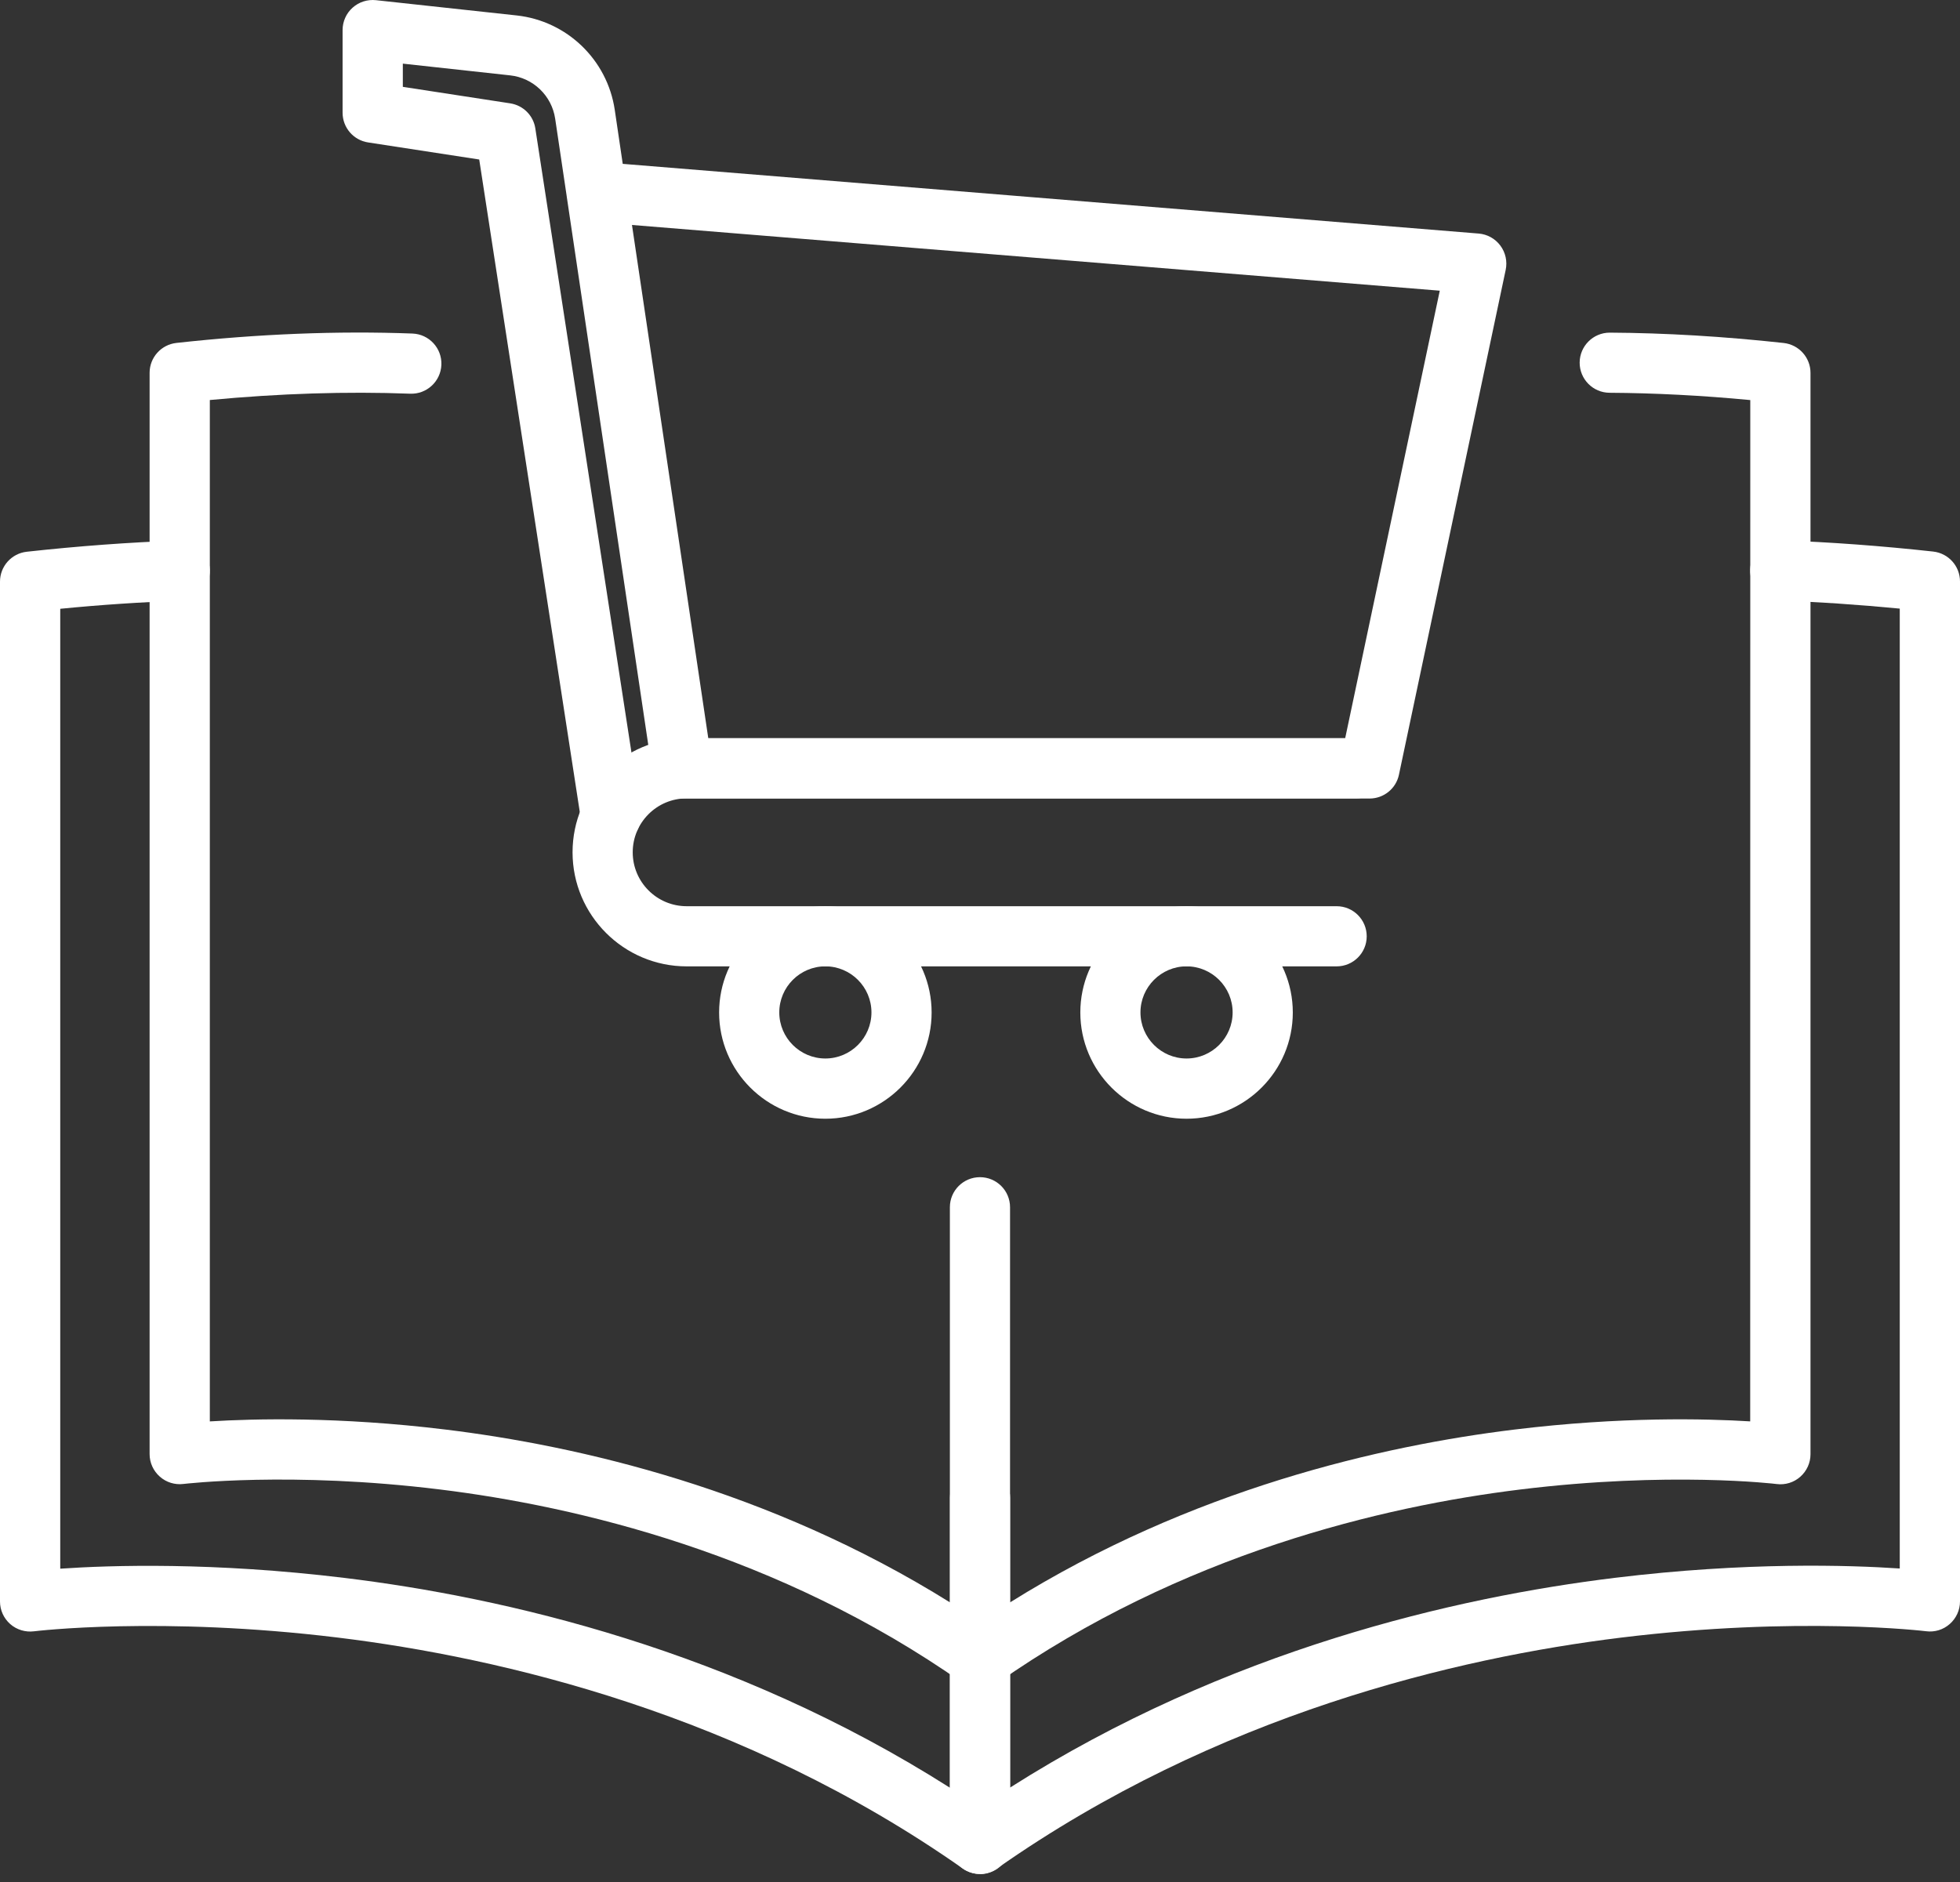 <svg width="76" height="73" viewBox="0 0 76 73" fill="none" xmlns="http://www.w3.org/2000/svg">
<rect x="0" y="0" width="76" height="73" fill="#333333" stroke="none"/>
<path d="M38.002 65.486C37.767 65.486 37.532 65.413 37.331 65.272C30.18 60.253 22.364 58.419 17.062 57.767C11.284 57.055 7.151 57.55 7.111 57.553C6.782 57.594 6.446 57.491 6.196 57.268C5.945 57.046 5.801 56.729 5.801 56.394V14.46C5.801 13.864 6.249 13.366 6.841 13.3C10.021 12.949 13.099 12.827 15.993 12.936C16.639 12.961 17.14 13.504 17.115 14.147C17.09 14.793 16.545 15.294 15.905 15.269C13.441 15.175 10.832 15.26 8.136 15.514V55.127C9.857 55.02 13.14 54.938 17.275 55.443C22.411 56.07 29.794 57.748 36.836 62.146V58.089C36.836 57.444 37.359 56.923 38.002 56.923C38.648 56.923 39.168 57.447 39.168 58.089V64.319C39.168 64.755 38.927 65.153 38.538 65.354C38.369 65.441 38.184 65.485 37.999 65.485L38.002 65.486Z" fill="white"/>
<path d="M38.002 65.485C37.817 65.485 37.632 65.441 37.462 65.353C37.077 65.153 36.832 64.754 36.832 64.319V46.821C36.832 46.175 37.356 45.655 37.998 45.655C38.644 45.655 39.165 46.178 39.165 46.821V62.146C46.206 57.747 53.59 56.07 58.725 55.443C62.861 54.938 66.146 55.02 67.865 55.126L67.868 15.516C65.987 15.337 64.159 15.243 62.412 15.233C61.767 15.23 61.249 14.704 61.252 14.061C61.256 13.418 61.779 12.901 62.419 12.901H62.425C64.57 12.913 66.836 13.048 69.162 13.302C69.755 13.368 70.203 13.867 70.203 14.462V56.399C70.203 56.734 70.059 57.051 69.808 57.273C69.558 57.496 69.222 57.599 68.89 57.556C68.849 57.549 64.72 57.057 58.939 57.769C53.641 58.421 45.821 60.255 38.67 65.275C38.469 65.416 38.234 65.488 37.999 65.488L38.002 65.485Z" fill="white"/>
<path d="M38.002 72.68C37.767 72.68 37.531 72.608 37.331 72.467C28.781 66.463 19.428 64.284 13.093 63.51C6.224 62.672 1.361 63.262 1.314 63.268C0.981 63.309 0.646 63.206 0.395 62.986C0.144 62.763 0 62.447 0 62.111V22.558C0 21.962 0.448 21.463 1.041 21.398C3.047 21.178 5.029 21.031 6.929 20.965C7.571 20.943 8.114 21.448 8.136 22.091C8.158 22.736 7.653 23.276 7.01 23.298C5.496 23.351 3.928 23.454 2.336 23.611V60.839C4.292 60.704 8.286 60.578 13.375 61.199C19.529 61.949 28.411 63.977 36.835 69.335V64.325C36.835 63.679 37.359 63.159 38.001 63.159C38.647 63.159 39.168 63.683 39.168 64.325V71.521C39.168 71.956 38.926 72.355 38.538 72.555C38.368 72.643 38.183 72.687 37.998 72.687L38.002 72.68Z" fill="white"/>
<path d="M38.002 72.68C37.817 72.68 37.632 72.636 37.462 72.548C37.077 72.348 36.832 71.95 36.832 71.514V64.319C36.832 63.673 37.356 63.152 37.998 63.152C38.644 63.152 39.165 63.676 39.165 64.319V69.329C47.586 63.974 56.471 61.945 62.625 61.193C67.713 60.572 71.707 60.7 73.664 60.832V23.604C72.072 23.451 70.504 23.344 68.99 23.291C68.347 23.269 67.842 22.726 67.864 22.084C67.886 21.441 68.425 20.936 69.071 20.958C70.971 21.024 72.949 21.171 74.959 21.391C75.552 21.457 76 21.955 76 22.551V62.108C76 62.443 75.856 62.76 75.605 62.982C75.354 63.205 75.022 63.309 74.686 63.265C74.639 63.258 69.72 62.669 62.835 63.515C56.518 64.293 47.194 66.475 38.666 72.463C38.465 72.604 38.23 72.676 37.995 72.676L38.002 72.68Z" fill="white"/>
<path d="M23.686 32.816C23.119 32.816 22.623 32.402 22.533 31.826L18.582 6.186L14.274 5.524C13.704 5.437 13.284 4.948 13.284 4.371V1.167C13.284 0.834 13.425 0.518 13.672 0.298C13.92 0.075 14.249 -0.028 14.579 0.007L20.034 0.599C21.984 0.812 23.548 2.317 23.837 4.258L24.147 6.355L57.337 9.058C57.672 9.086 57.976 9.255 58.177 9.525C58.378 9.795 58.453 10.136 58.384 10.466L54.245 30.045C54.133 30.585 53.656 30.97 53.104 30.97H26.452C25.872 30.97 25.383 30.547 25.298 29.973L21.978 7.641C21.975 7.626 21.972 7.61 21.972 7.594L21.527 4.603C21.395 3.713 20.677 3.02 19.78 2.923L15.62 2.468V3.368L19.783 4.008C20.288 4.086 20.683 4.481 20.758 4.983L24.837 31.469C24.934 32.105 24.499 32.701 23.862 32.801C23.803 32.811 23.743 32.814 23.684 32.814L23.686 32.816ZM27.461 28.631H52.16L55.828 11.274L24.505 8.725L27.464 28.631L27.461 28.631Z" fill="white"/>
<path d="M51.828 37.479H26.625C24.186 37.479 22.201 35.494 22.201 33.055C22.201 30.616 24.186 28.631 26.625 28.631H52.584C53.23 28.631 53.751 29.155 53.751 29.798C53.751 30.444 53.227 30.964 52.584 30.964H26.625C25.471 30.964 24.534 31.901 24.534 33.055C24.534 34.209 25.471 35.146 26.625 35.146H51.828C52.474 35.146 52.995 35.67 52.995 36.313C52.995 36.959 52.471 37.479 51.828 37.479Z" fill="white"/>
<path d="M32.004 43.388C29.731 43.388 27.884 41.538 27.884 39.268C27.884 36.995 29.734 35.148 32.004 35.148C34.277 35.148 36.124 36.998 36.124 39.268C36.124 41.541 34.274 43.388 32.004 43.388ZM32.004 37.478C31.019 37.478 30.217 38.281 30.217 39.265C30.217 40.249 31.019 41.052 32.004 41.052C32.988 41.052 33.791 40.249 33.791 39.265C33.791 38.281 32.988 37.478 32.004 37.478Z" fill="white"/>
<path d="M46.009 43.388C43.736 43.388 41.89 41.538 41.89 39.268C41.89 36.995 43.739 35.148 46.009 35.148C48.282 35.148 50.129 36.998 50.129 39.268C50.129 41.541 48.279 43.388 46.009 43.388ZM46.009 37.478C45.025 37.478 44.222 38.281 44.222 39.265C44.222 40.249 45.025 41.052 46.009 41.052C46.994 41.052 47.796 40.249 47.796 39.265C47.796 38.281 46.994 37.478 46.009 37.478Z" fill="white"/>
</svg>

